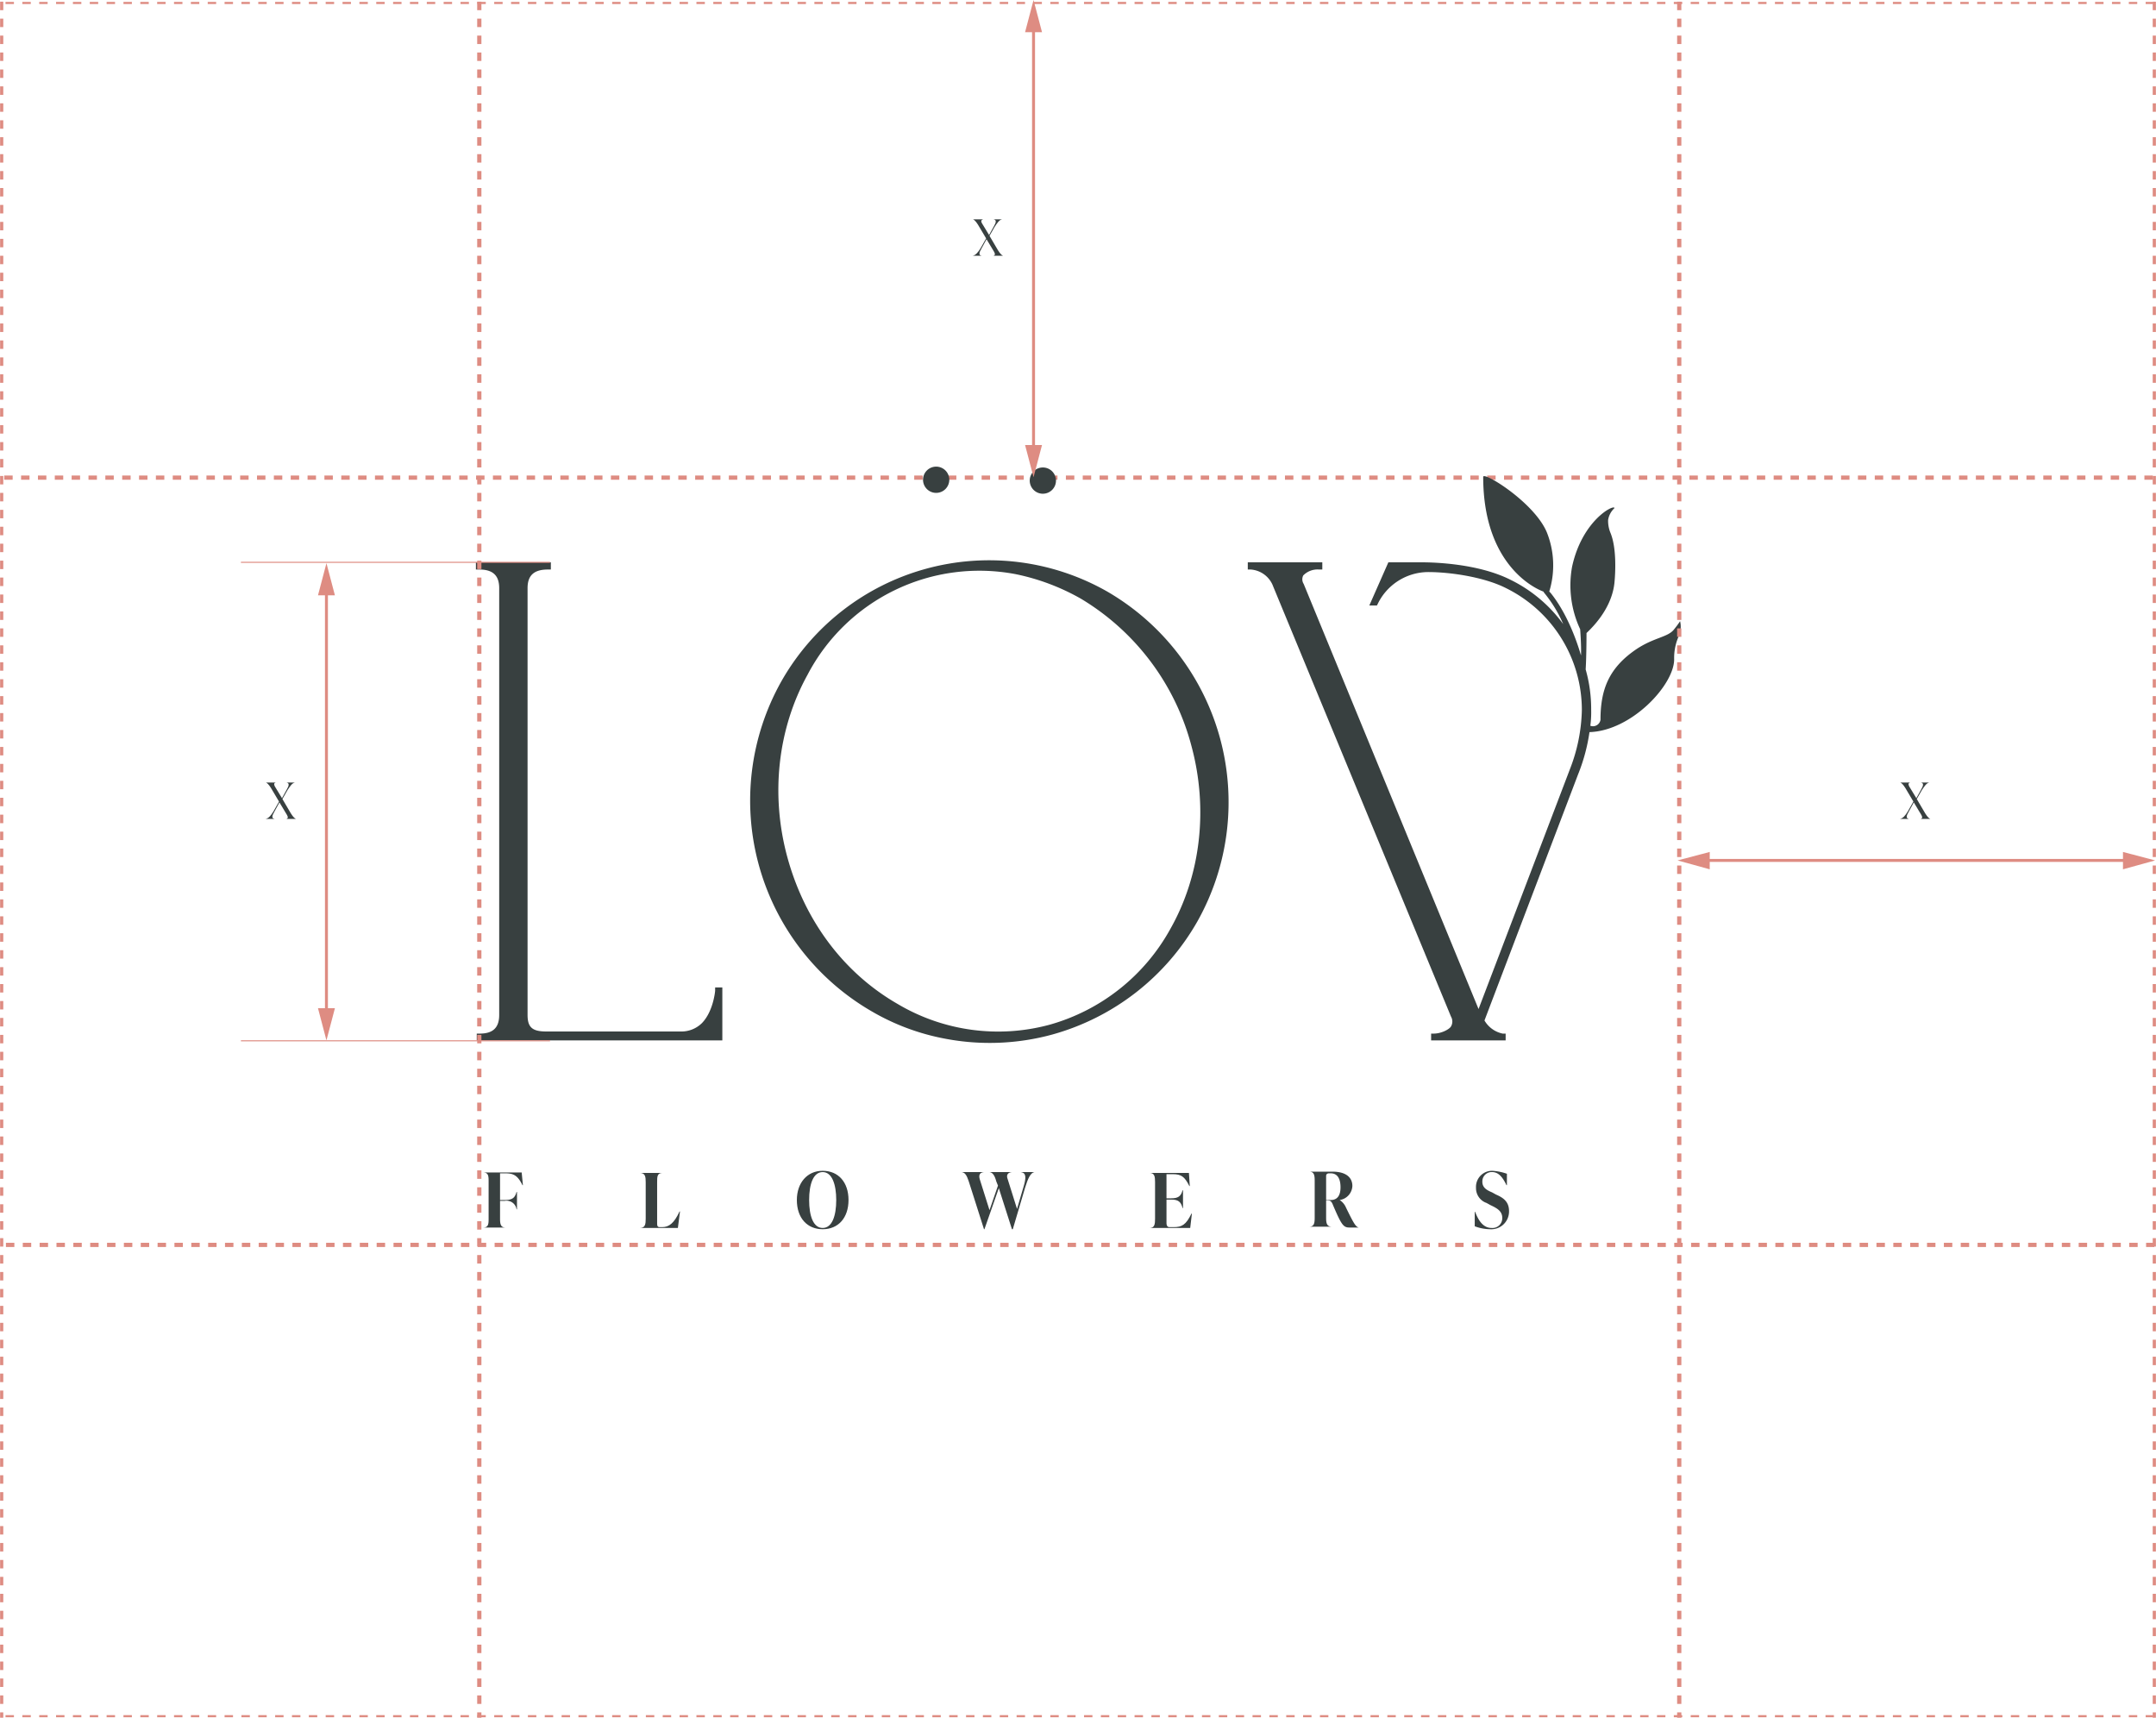 <svg xmlns="http://www.w3.org/2000/svg" xmlns:xlink="http://www.w3.org/1999/xlink" id="ac7c1259-c405-4f25-8186-1a5d036c00e7" data-name="Layer 1" viewBox="0 0 509.2 405.7"><defs><style>.a43e276d-4791-4dd3-8e78-33c9eeb4e468,.aa7c2a21-5024-4348-b6d3-d3ea6f6125dc,.aaae3fe3-3c96-4715-8711-fa44351af06e,.b7d40a30-26f1-480f-87c9-97e72aaf3f44,.e22afa3c-663e-40e2-a269-59dcf2615ed2,.f1d373db-1020-4b83-9996-557f45116f54,.f765c6e4-f0fa-4dde-8ec4-e3fdd51ea845{fill:none;}.b39ab92d-0235-4441-bc3d-3a63b987d10a{clip-path:url(#b8eccba2-d850-4f08-a2ee-fa79f490233e);}.a43e276d-4791-4dd3-8e78-33c9eeb4e468,.aa7c2a21-5024-4348-b6d3-d3ea6f6125dc,.aaae3fe3-3c96-4715-8711-fa44351af06e,.b7d40a30-26f1-480f-87c9-97e72aaf3f44,.f1d373db-1020-4b83-9996-557f45116f54,.f765c6e4-f0fa-4dde-8ec4-e3fdd51ea845{stroke:#de8c82;}.b7d40a30-26f1-480f-87c9-97e72aaf3f44{stroke-dasharray:1.99 1.99;}.bf8f5115-fb87-46cc-88ef-bbd7b9d0c137{fill:#384040;}.f765c6e4-f0fa-4dde-8ec4-e3fdd51ea845{stroke-width:0.5px;stroke-dasharray:1.99 1.99;}.f1d373db-1020-4b83-9996-557f45116f54{stroke-width:0.75px;}.aa7c2a21-5024-4348-b6d3-d3ea6f6125dc,.f1d373db-1020-4b83-9996-557f45116f54{stroke-dasharray:2 2;}.aaae3fe3-3c96-4715-8711-fa44351af06e{stroke-width:0.7px;}.a7142c62-5415-4027-a667-c724b9f3c92f{fill:#de8c82;}.a43e276d-4791-4dd3-8e78-33c9eeb4e468{stroke-width:0.25px;}</style><clipPath id="b8eccba2-d850-4f08-a2ee-fa79f490233e"><rect class="e22afa3c-663e-40e2-a269-59dcf2615ed2" y="0.3" width="509.2" height="405.36"></rect></clipPath></defs><g class="b39ab92d-0235-4441-bc3d-3a63b987d10a"><line class="b7d40a30-26f1-480f-87c9-97e72aaf3f44" x1="1" y1="112.8" x2="508.5" y2="112.8"></line><path class="bf8f5115-fb87-46cc-88ef-bbd7b9d0c137" d="M221,116.4a3.1,3.1,0,1,0-3-3.1,3.1,3.1,0,0,0,3,3.1"></path><path class="bf8f5115-fb87-46cc-88ef-bbd7b9d0c137" d="M246.3,116.6a3.1,3.1,0,1,0-3.1-3.1,3.1,3.1,0,0,0,3.1,3.1"></path><path class="bf8f5115-fb87-46cc-88ef-bbd7b9d0c137" d="M168.9,234s-.4,4.8-3.1,7.6a6.9,6.9,0,0,1-5.1,2H129c-3.3,0-4.4-1-4.4-3.9V138.9c0-3,1.5-4.4,4.8-4.4h.7v-1.7H112.4v1.7h.8c3.2,0,4.7,1.4,4.7,4.4V239.7c0,3.3-1.8,4.4-4.6,4.4h-.7v1.6h58V233.2h-1.7Z"></path><path class="bf8f5115-fb87-46cc-88ef-bbd7b9d0c137" d="M276.4,219.4A47.1,47.1,0,0,1,247.9,242a46.5,46.5,0,0,1-35.9-4.9c-12.7-7.3-21.9-19.6-26-34.5s-2.3-30.5,4.7-43.2a45.8,45.8,0,0,1,49.2-23.8,52.4,52.4,0,0,1,15.4,5.8,57.6,57.6,0,0,1,26.1,34.8c4,14.8,2.2,30.5-5,43.2m-14.9-79.7a56.4,56.4,0,0,0-76.9,21.1,57.5,57.5,0,0,0,21.2,78,54.1,54.1,0,0,0,17.4,6.5,56.1,56.1,0,0,0,25.4-1,56.9,56.9,0,0,0,34.2-26.7,57.5,57.5,0,0,0-21.3-77.9"></path><path class="bf8f5115-fb87-46cc-88ef-bbd7b9d0c137" d="M396.8,146.7a20.6,20.6,0,0,1-1.4,1.9c-1.4,1.9-4.7,1.9-8.9,4.7-6.5,4.4-8.5,9.5-8.5,16.7a1.8,1.8,0,0,1-2.4,1.4,23.6,23.6,0,0,0,.2-3.7,34.2,34.2,0,0,0-1.3-9.6c.2-3.2.2-8.6.2-8.6,5.5-5.2,6.4-9.9,6.6-11.9s.6-8.2-1-11.9a7.5,7.5,0,0,1-.5-2.9,4.9,4.9,0,0,1,1.5-2.8c0-1-7.6,2.8-10,13.8a24.5,24.5,0,0,0,1.9,14.8s.3,3.8.2,6.2c-1.4-4.8-3.8-10.6-7.2-14.8l-.3-.3a21,21,0,0,0-.5-13.8c-2.8-7.1-15-14.6-15.1-13.3,0,22.4,14.2,27.1,14.2,27.1l.2.3a30.5,30.5,0,0,1,4.5,7.4,33.7,33.7,0,0,0-12.5-10.5c-7.6-3.8-17.9-4.1-20.9-4.1h-7.9L323.4,143h1.8l.2-.4a13.3,13.3,0,0,1,11.9-7.5c5.3,0,13.3,1.2,18.4,3.8a32.1,32.1,0,0,1,17.9,28.8,40.5,40.5,0,0,1-2.8,13.9l-21.6,56.7L307.9,137.9a2,2,0,0,1-.1-2,4.7,4.7,0,0,1,3.7-1.4h.8v-1.7H294.7v1.7h.7a6.1,6.1,0,0,1,5.3,4l42,101.6a2.3,2.3,0,0,1,0,2.3c-.4.7-2.3,1.7-4.1,1.7H338v1.6h17.6v-1.6h-.7a6.5,6.5,0,0,1-4.3-3.1l22.1-58.1a42.9,42.9,0,0,0,2.7-10c9.9-.3,20-11.1,20-17.2a12.6,12.6,0,0,1,1.1-5.5,5.6,5.6,0,0,0,.3-3.5"></path><line class="f765c6e4-f0fa-4dde-8ec4-e3fdd51ea845" x1="1.3" y1="0.7" x2="508.5" y2="0.7"></line><line class="f765c6e4-f0fa-4dde-8ec4-e3fdd51ea845" x1="1.3" y1="405.3" x2="508.5" y2="405.3"></line><line class="f1d373db-1020-4b83-9996-557f45116f54" x1="0.4" y1="0.4" x2="0.4" y2="405.7"></line><line class="aa7c2a21-5024-4348-b6d3-d3ea6f6125dc" x1="396.6" y1="0.4" x2="396.6" y2="405.7"></line><line class="aa7c2a21-5024-4348-b6d3-d3ea6f6125dc" x1="113.2" y1="0.4" x2="113.2" y2="405.7"></line><line class="f1d373db-1020-4b83-9996-557f45116f54" x1="508.8" y1="0.4" x2="508.8" y2="405.7"></line><line class="b7d40a30-26f1-480f-87c9-97e72aaf3f44" x1="1.4" y1="294" x2="508.8" y2="294"></line></g><line class="aaae3fe3-3c96-4715-8711-fa44351af06e" x1="402.4" y1="203.2" x2="502.8" y2="203.2"></line><polygon class="a7142c62-5415-4027-a667-c724b9f3c92f" points="403.8 205.3 396.2 203.2 403.8 201.2 403.8 205.3"></polygon><polygon class="a7142c62-5415-4027-a667-c724b9f3c92f" points="501.4 205.3 509 203.2 501.4 201.2 501.4 205.3"></polygon><line class="aaae3fe3-3c96-4715-8711-fa44351af06e" x1="244.1" y1="6.2" x2="244.1" y2="106.5"></line><polygon class="a7142c62-5415-4027-a667-c724b9f3c92f" points="242.1 7.6 244.1 0 246.1 7.6 242.1 7.6"></polygon><polygon class="a7142c62-5415-4027-a667-c724b9f3c92f" points="242.1 105.1 244.1 112.7 246.1 105.1 242.1 105.1"></polygon><line class="aaae3fe3-3c96-4715-8711-fa44351af06e" x1="77.1" y1="139.2" x2="77.1" y2="239.5"></line><polygon class="a7142c62-5415-4027-a667-c724b9f3c92f" points="75.1 140.6 77.1 133 79.1 140.6 75.1 140.6"></polygon><polygon class="a7142c62-5415-4027-a667-c724b9f3c92f" points="75.1 238.1 77.1 245.7 79.1 238.1 75.1 238.1"></polygon><line class="a43e276d-4791-4dd3-8e78-33c9eeb4e468" x1="129.9" y1="132.8" x2="56.9" y2="132.8"></line><line class="a43e276d-4791-4dd3-8e78-33c9eeb4e468" x1="129.9" y1="245.8" x2="56.9" y2="245.8"></line><path class="bf8f5115-fb87-46cc-88ef-bbd7b9d0c137" d="M68.7,192.1c.5.8.9,1.2,1.2,1.3H67.5c.5,0,.6-.4.3-.9l-1.8-3-1.2,2.2c-.6,1-.7,1.6.1,1.7H62.7c.7-.1,1.3-.8,1.9-1.8l1.3-2.3L64,186.1c-.5-.8-.9-1.2-1.2-1.3h2.4q-.7.1-.3.9l1.7,2.8,1.1-2c.6-1,.7-1.6-.1-1.7h2.1c-.7.1-1.2.9-1.8,1.8l-1.2,2.1Z"></path><path class="bf8f5115-fb87-46cc-88ef-bbd7b9d0c137" d="M235.7,59.1c.5.8.9,1.2,1.2,1.3h-2.4c.5,0,.6-.4.3-.9l-1.8-3-1.2,2.2c-.6,1-.7,1.6.1,1.7h-2.2c.7-.1,1.3-.8,1.9-1.8l1.3-2.3L231,53.1c-.5-.8-.9-1.2-1.2-1.3h2.4q-.7.2-.3.9l1.7,2.8,1.1-2c.6-1,.7-1.6-.1-1.7h2.1c-.7.1-1.2.9-1.8,1.8l-1.2,2.1Z"></path><path class="bf8f5115-fb87-46cc-88ef-bbd7b9d0c137" d="M454.7,192.1c.5.8.9,1.2,1.2,1.3h-2.4c.5,0,.6-.4.3-.9l-1.8-3-1.2,2.2c-.6,1-.7,1.6.1,1.7h-2.2c.7-.1,1.3-.8,1.9-1.8l1.3-2.3-1.9-3.2c-.5-.8-.9-1.2-1.2-1.3h2.4q-.7.1-.3.9l1.7,2.8,1.1-2c.6-1,.7-1.6-.1-1.7h2.1c-.7.1-1.2.9-1.8,1.8l-1.2,2.1Z"></path><path class="bf8f5115-fb87-46cc-88ef-bbd7b9d0c137" d="M123.2,276.8l.3,3.1h-.1c-1.1-2.2-2-2.8-4-2.8h-1.3v6.3h1.1c1.8,0,2.4-.5,2.8-1.9h.1v4.1H122a2.4,2.4,0,0,0-2.8-2h-1.1v4.1c0,1.3.1,2.2,1.3,2.2h-5.3c1.3,0,1.3-.9,1.3-2.2v-8.6c0-1.3,0-2.2-1.3-2.2h9.1Z"></path><path class="bf8f5115-fb87-46cc-88ef-bbd7b9d0c137" d="M151.1,290h0c1.3,0,1.4-.9,1.4-2.2v-8.6c0-1.3-.1-2.2-1.4-2.2h5.4c-1.3,0-1.3.9-1.3,2.2V289c0,.5.1.8.6.8h.6c1.6,0,2.8-.9,4.1-3.7h.1l-.5,3.9Z"></path><path class="bf8f5115-fb87-46cc-88ef-bbd7b9d0c137" d="M188.2,283.4c0-4,2.4-6.9,6.1-6.9s6.1,2.7,6.1,6.9-2.4,6.9-6.1,6.9S188.2,287.6,188.2,283.4Zm9.3,0c0-3.7-1-6.6-3.2-6.6s-3.2,2.8-3.2,6.6,1,6.6,3.2,6.6S197.5,287.2,197.5,283.4Z"></path><path class="bf8f5115-fb87-46cc-88ef-bbd7b9d0c137" d="M241.1,276.8h3.2c-.9.2-1.5,1.4-2.2,3.7l-2.9,9.8H239l-3.1-9.7-3.4,9.7h-.1l-3.6-11.3c-.5-1.5-.9-2.1-1.7-2.2h5.3c-1,.1-1.3.7-1,1.7l2.3,7.3,2-5.8-.4-1c-.4-1.5-.9-2.1-1.6-2.2H239c-1,.1-1.4.7-1,1.7l2.2,7,1.5-5.1c.7-2.3.7-3.4-.6-3.6Z"></path><path class="bf8f5115-fb87-46cc-88ef-bbd7b9d0c137" d="M281.5,286.6l-.4,3.4h-9.6c1.2,0,1.3-.9,1.3-2.2v-8.6c0-1.3-.1-2.2-1.3-2.2h9.3l.2,3.1h-.1c-1.1-2.2-1.9-2.8-3.9-2.8h-1.5V283h1.1c1.7,0,2.3-.5,2.7-1.9h.1v4.2h-.1c-.4-1.5-1-2-2.7-2h-1.1v5.6c0,.5.2.9.7.9h1c1.9,0,2.9-.5,4.2-3.2Z"></path><path class="bf8f5115-fb87-46cc-88ef-bbd7b9d0c137" d="M320.9,289.9h-2.1c-1.5,0-1.9-.4-4.1-5.6-.3-.6-.5-.8-1.1-.8h-.4v4c0,1.3.1,2.2,1.4,2.2h-5.4c1.2,0,1.3-.9,1.3-2.2v-8.6c0-1.3-.1-2.2-1.3-2.2h5.5c3.1,0,4.7,1.3,4.7,3.4a3.5,3.5,0,0,1-3,3.3h0a4,4,0,0,1,1.5,1.8C319.8,289.1,320.2,289.7,320.9,289.9Zm-7.7-6.5h1.1c1.5,0,2.3-1,2.3-3s-.7-3.3-2.3-3.3h-.4c-.4,0-.7.2-.7.6Z"></path><path class="bf8f5115-fb87-46cc-88ef-bbd7b9d0c137" d="M348.3,289.6v-3.4h.1c.9,2.4,2.1,3.8,3.9,3.8a2.3,2.3,0,0,0,2.5-2.4c0-1.6-1.3-2.3-2.8-3l-.9-.5a3.7,3.7,0,0,1-2.5-3.6,3.8,3.8,0,0,1,3.9-4,12.8,12.8,0,0,1,3.4.7v2.7h-.1c-1-2.1-2-3.1-3.4-3.1a2.2,2.2,0,0,0-2.3,2.3c0,1.4,1.1,2,2.3,2.5l.9.5c1.6.7,3.1,1.6,3.1,3.9a4.2,4.2,0,0,1-4.5,4.3A10.4,10.4,0,0,1,348.3,289.6Z"></path></svg>
